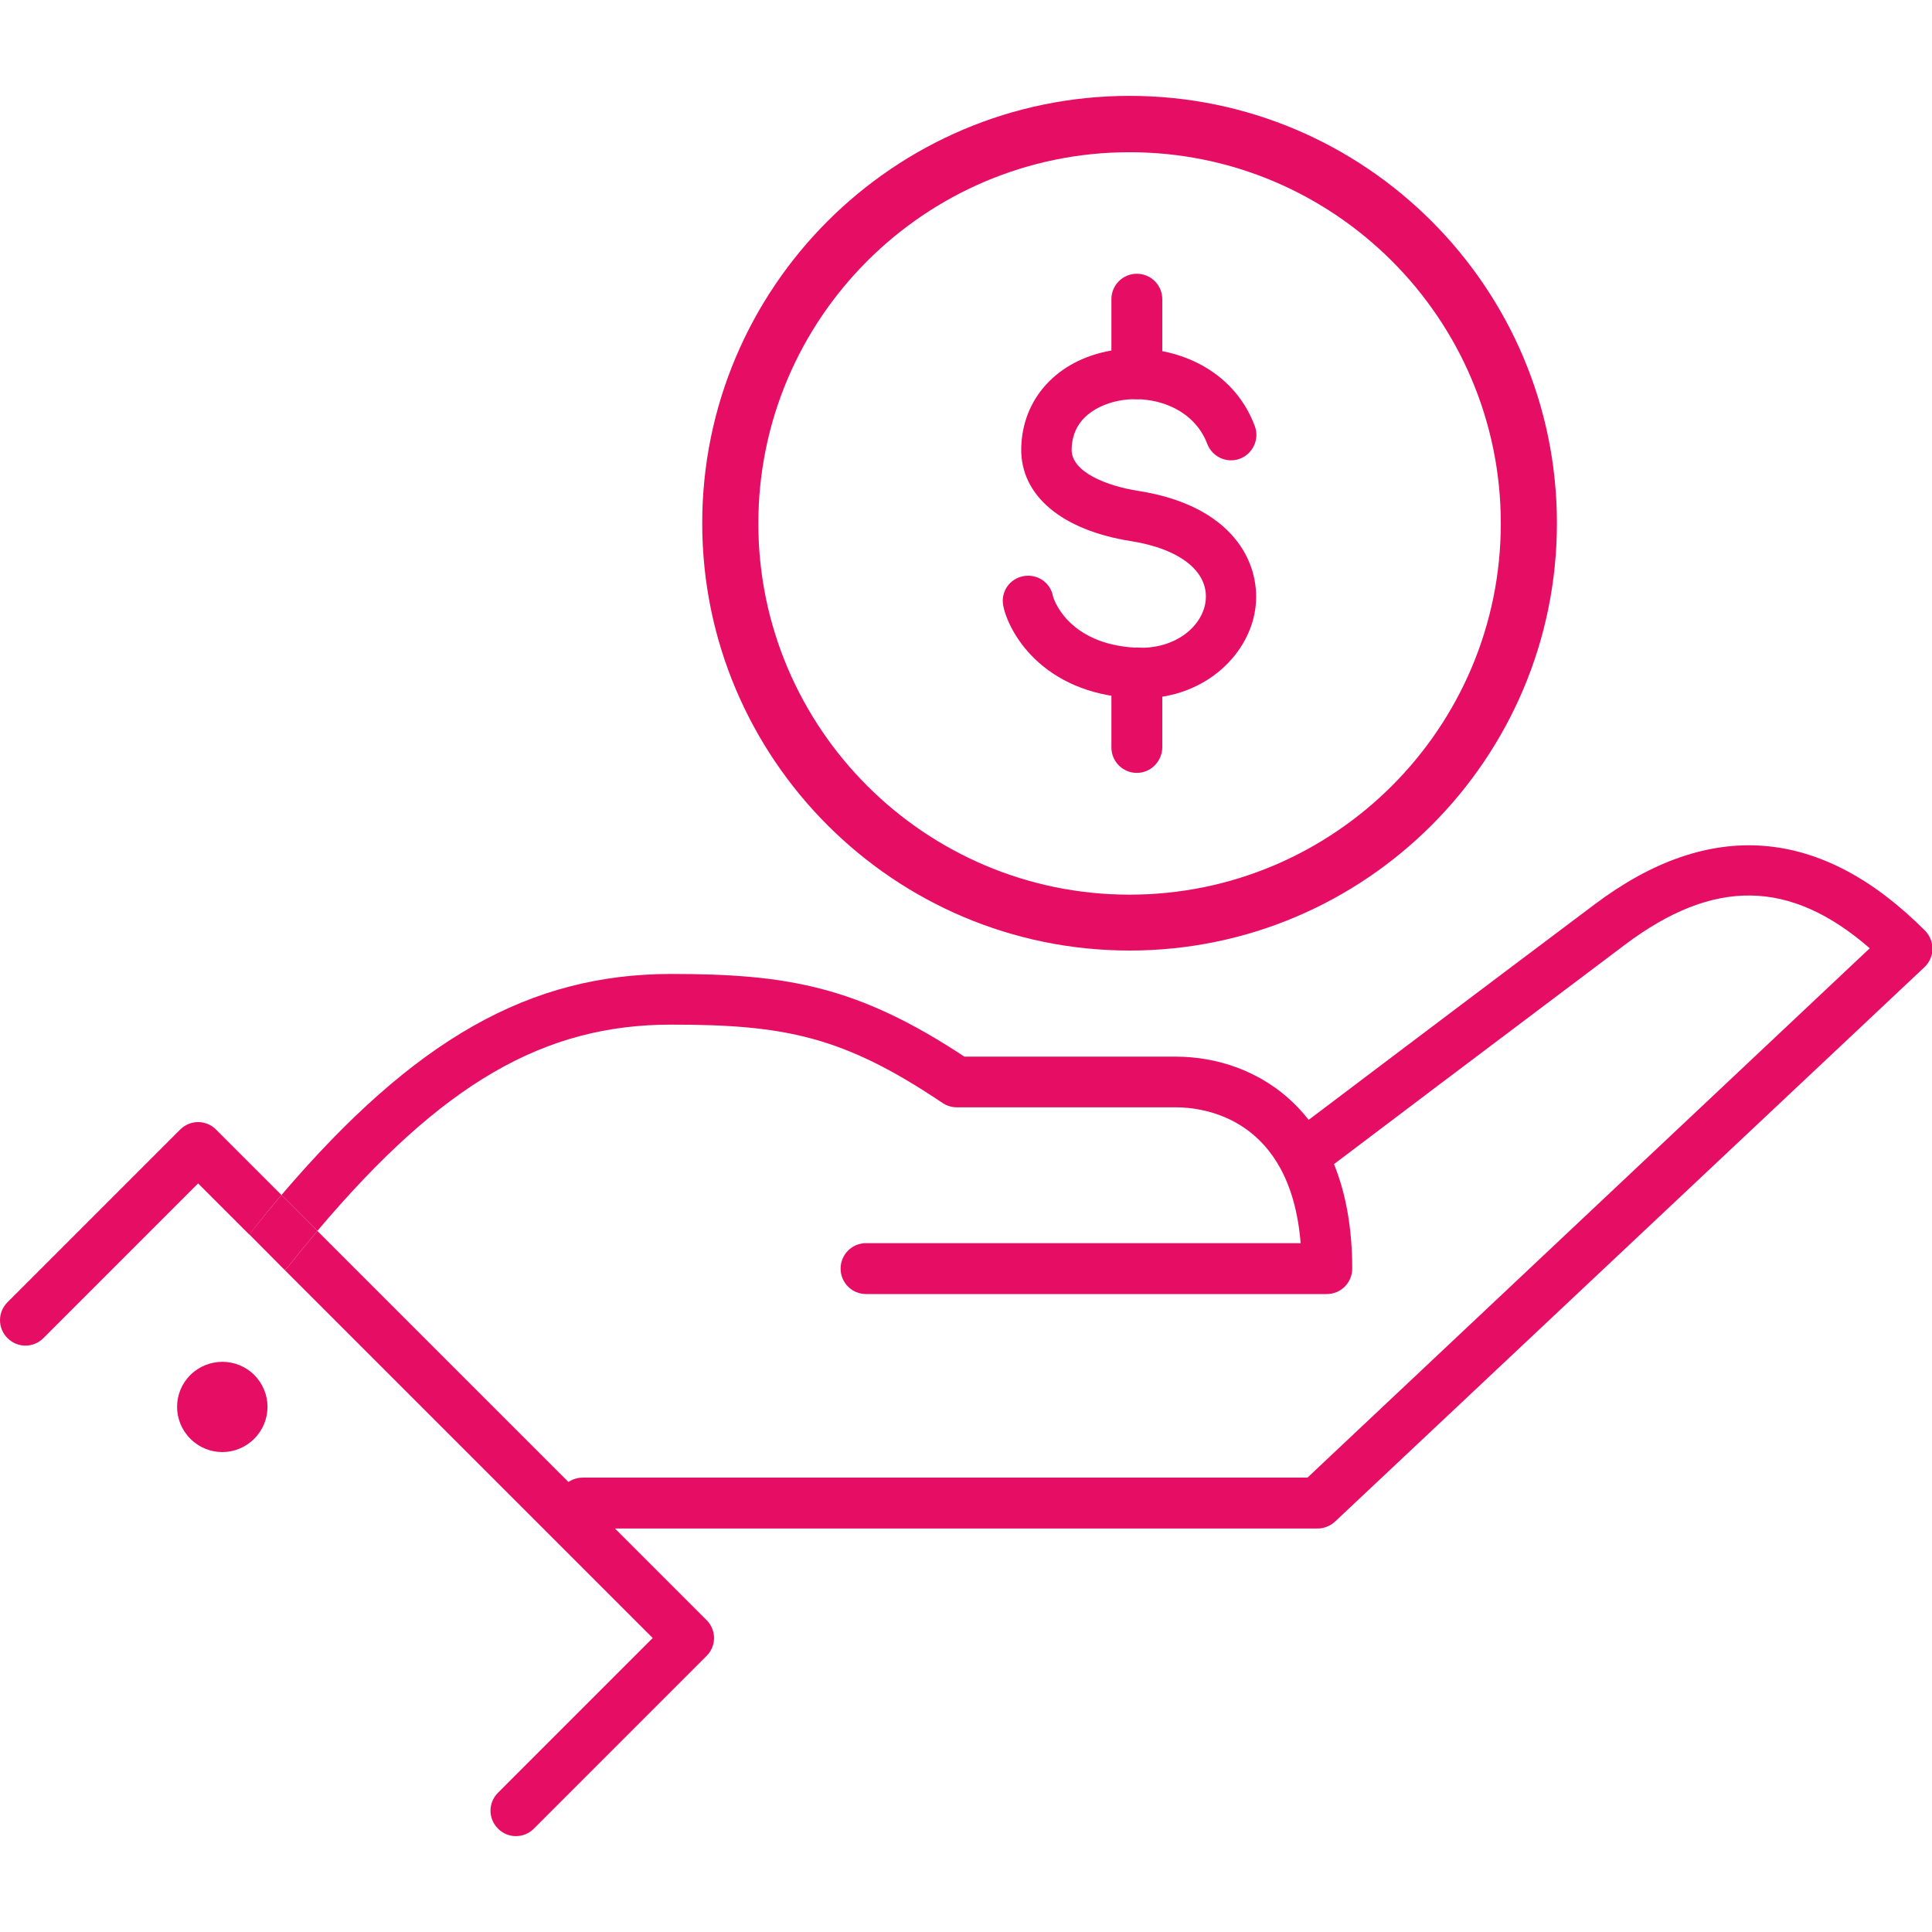 <svg width="85" height="85" xmlns="http://www.w3.org/2000/svg" xmlns:xlink="http://www.w3.org/1999/xlink" overflow="hidden"><defs><clipPath id="clip0"><rect x="822" y="391" width="85" height="85"/></clipPath></defs><g clip-path="url(#clip0)" transform="translate(-822 -391)"><path d="M879.963 458.248 847.638 458.248C847.018 458.248 846.518 457.749 846.518 457.129 846.518 456.509 847.018 456.009 847.638 456.009L879.523 456.009 904.261 432.72C900.753 429.672 897.395 429.632 893.496 432.56 888.389 436.399 880.802 442.126 880.732 442.186 880.243 442.556 879.543 442.456 879.173 441.966 878.803 441.476 878.903 440.777 879.393 440.407 879.473 440.347 887.049 434.619 892.167 430.781 897.235 426.973 902.122 427.363 906.69 431.941 906.9 432.151 907.02 432.44 907.02 432.75 907.02 433.05 906.89 433.34 906.67 433.55L880.732 457.948C880.522 458.138 880.253 458.248 879.963 458.248Z" fill="#E60E64"/><path d="M873.726 437.488 864.43 437.488C859.722 434.38 856.614 433.85 851.536 433.85 845.319 433.85 840.251 436.698 834.384 443.575L835.963 445.155C841.461 438.648 845.939 436.079 851.536 436.079 856.554 436.079 859.113 436.599 863.47 439.527 863.65 439.647 863.87 439.717 864.09 439.717L873.726 439.717C874.945 439.717 878.773 440.167 879.223 445.694L860.102 445.694C859.482 445.694 858.983 446.194 858.983 446.814 858.983 447.433 859.482 447.933 860.102 447.933L880.373 447.933C880.992 447.933 881.492 447.433 881.492 446.814 881.492 439.927 877.304 437.488 873.726 437.488Z" fill="#E60E64"/><path d="M834.384 443.575 831.506 440.697C831.296 440.487 831.016 440.367 830.716 440.367 830.416 440.367 830.136 440.487 829.926 440.697L822.33 448.293C821.89 448.733 821.89 449.432 822.33 449.872 822.77 450.312 823.469 450.312 823.909 449.872L830.716 443.065 832.965 445.314C832.965 445.314 832.965 445.314 832.965 445.314 833.445 444.705 833.914 444.125 834.384 443.575Z" fill="#E60E64"/><path d="M834.524 446.874 850.716 463.066 843.91 469.873C843.47 470.313 843.47 471.012 843.91 471.452 844.13 471.672 844.409 471.782 844.699 471.782 844.989 471.782 845.269 471.672 845.489 471.452L853.085 463.856C853.525 463.416 853.525 462.716 853.085 462.276L835.963 445.155C835.554 445.644 835.134 446.154 834.704 446.694 834.654 446.764 834.594 446.824 834.524 446.874Z" fill="#E60E64"/><path d="M832.965 445.304C832.965 445.304 832.965 445.304 832.965 445.304L834.524 446.874C834.584 446.824 834.654 446.764 834.704 446.694 835.134 446.154 835.554 445.644 835.963 445.155L834.384 443.575C833.914 444.125 833.445 444.705 832.965 445.304Z" fill="#E60E64"/><path d="M830.376 451.492C829.596 452.271 829.596 453.521 830.376 454.3 831.156 455.08 832.405 455.08 833.185 454.3 833.964 453.521 833.964 452.271 833.185 451.492 832.415 450.722 831.156 450.722 830.376 451.492Z" fill="#E60E64"/><path d="M871.697 395.218C861.331 395.218 852.895 403.654 852.895 414.019 852.895 424.384 861.331 432.82 871.697 432.82 882.062 432.82 890.498 424.384 890.498 414.019 890.498 403.654 882.062 395.218 871.697 395.218ZM871.697 430.361C862.691 430.361 855.364 423.035 855.364 414.029 855.364 405.023 862.691 397.697 871.697 397.697 880.702 397.697 888.029 405.023 888.029 414.029 888.029 423.035 880.702 430.361 871.697 430.361Z" fill="#E60E64"/><path d="M872.196 421.726C872.096 421.726 871.986 421.726 871.887 421.716 867.768 421.516 866.339 418.707 866.139 417.647 866.019 417.038 866.419 416.458 867.029 416.348 867.639 416.238 868.218 416.628 868.328 417.238 868.328 417.258 868.918 419.347 871.996 419.497 873.766 419.577 874.935 418.507 875.045 417.418 875.175 416.148 873.916 415.149 871.767 414.809 868.718 414.329 866.909 412.81 866.929 410.751 866.959 408.542 868.508 406.843 870.887 406.423 873.256 406.013 876.185 407.012 877.204 409.741 877.424 410.321 877.124 410.961 876.554 411.181 875.975 411.4 875.335 411.101 875.115 410.531 874.515 408.942 872.726 408.362 871.267 408.622 870.777 408.712 869.168 409.121 869.148 410.781 869.138 411.78 870.727 412.39 872.096 412.6 876.214 413.25 877.444 415.718 877.244 417.647 877.044 419.686 875.105 421.726 872.196 421.726Z" fill="#E60E64"/><path d="M872.016 408.562C871.397 408.562 870.897 408.062 870.897 407.442L870.897 404.164C870.897 403.544 871.397 403.044 872.016 403.044 872.636 403.044 873.136 403.544 873.136 404.164L873.136 407.442C873.126 408.062 872.626 408.562 872.016 408.562Z" fill="#E60E64"/><path d="M872.016 425.004C871.397 425.004 870.897 424.504 870.897 423.885L870.897 420.606C870.897 419.986 871.397 419.487 872.016 419.487 872.636 419.487 873.136 419.986 873.136 420.606L873.136 423.885C873.126 424.504 872.626 425.004 872.016 425.004Z" fill="#E60E64"/></g></svg>
